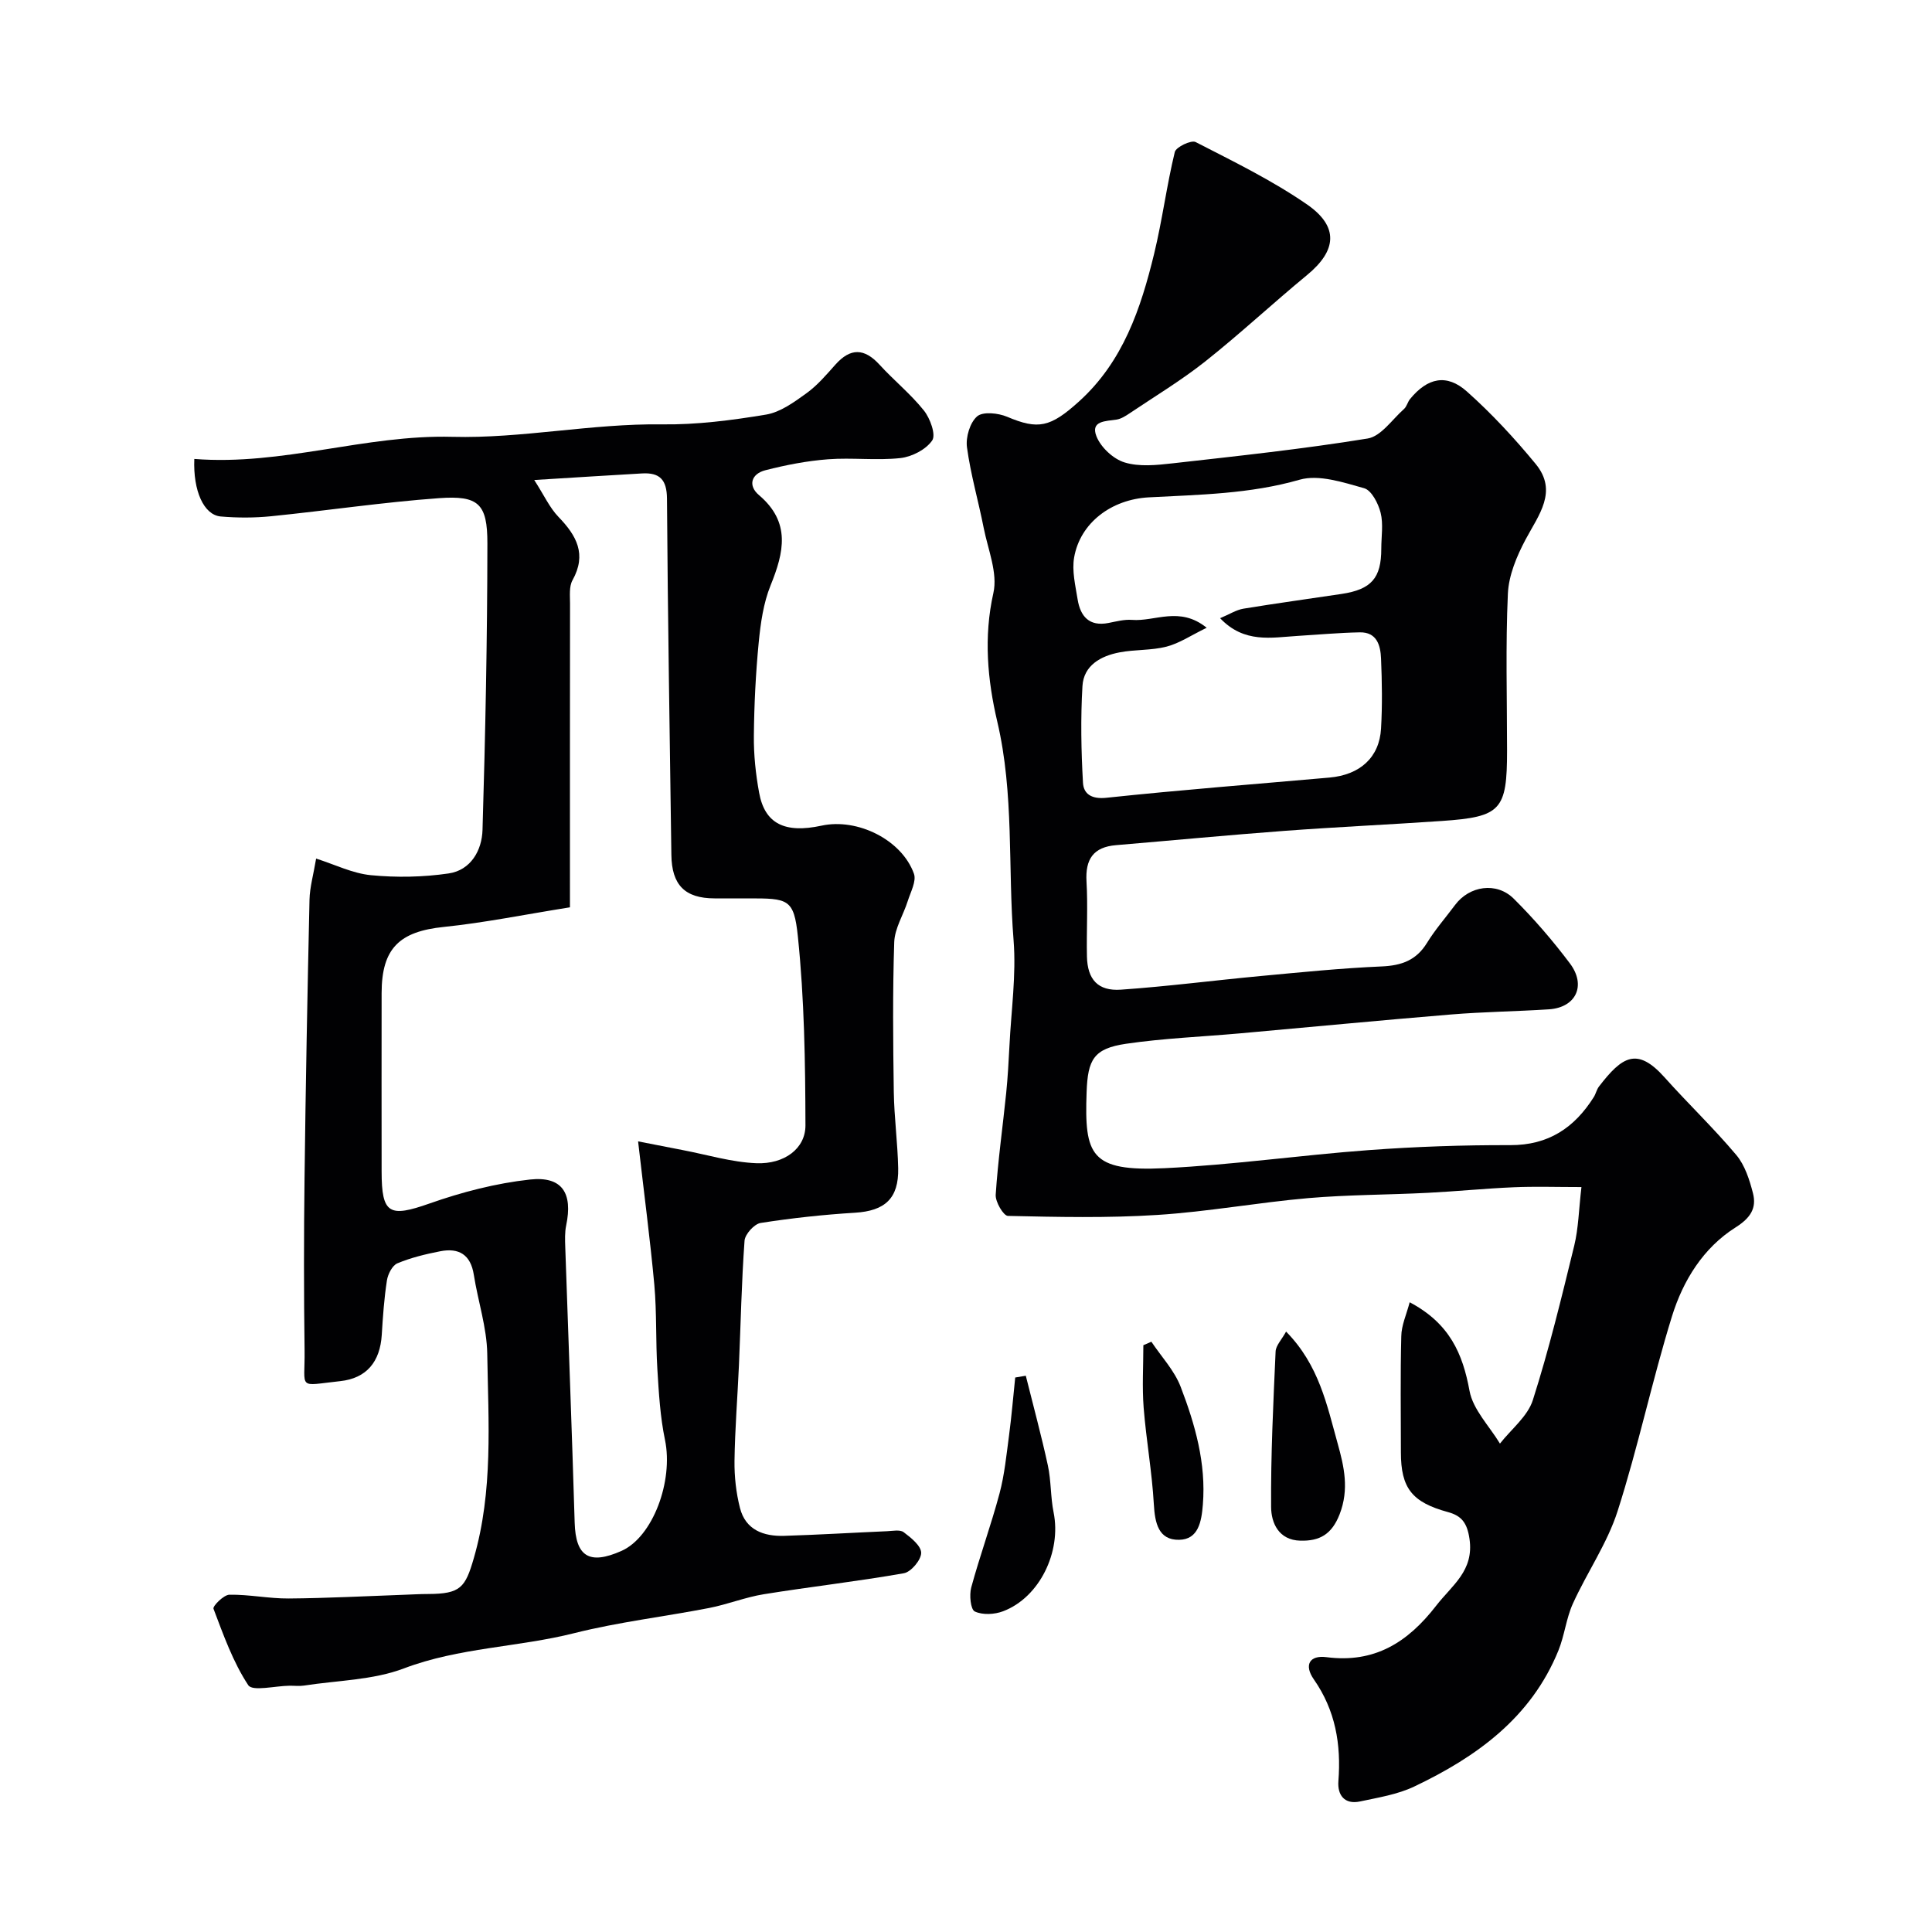 <svg enable-background="new 0 0 400 400" viewBox="0 0 400 400" xmlns="http://www.w3.org/2000/svg"><g fill="#010103"><path d="m291.86 269.62c8.29 4.38 10.98 10.66 12.39 18.34.72 3.89 4.11 7.3 6.3 10.92 2.33-2.98 5.73-5.62 6.81-9.01 3.35-10.5 5.95-21.25 8.57-31.98.88-3.62.94-7.43 1.49-12.12-5.12 0-9.57-.15-14.01.04-5.93.25-11.84.85-17.77 1.15-8.26.42-16.56.39-24.8 1.1-10.43.91-20.79 2.82-31.23 3.48-10.28.66-20.62.43-30.93.2-.92-.02-2.63-2.92-2.53-4.39.46-7.03 1.45-14.02 2.17-21.04.33-3.28.51-6.57.68-9.86.36-7.27 1.42-14.6.85-21.79-1.21-15.07.15-30.27-3.38-45.28-2.01-8.56-2.85-17.5-.8-26.61.93-4.12-1.11-8.96-2-13.44-1.1-5.59-2.71-11.1-3.47-16.73-.28-2.09.62-5.12 2.11-6.4 1.2-1.03 4.36-.69 6.21.09 6.42 2.71 8.93 2.22 14.92-3.21 9.08-8.23 12.75-19.19 15.51-30.54 1.69-6.96 2.59-14.11 4.28-21.07.25-1.03 3.4-2.53 4.31-2.06 7.83 4.02 15.82 7.92 23.04 12.9 6.68 4.61 6.17 9.58.05 14.62-7.11 5.86-13.86 12.16-21.07 17.88-4.97 3.94-10.45 7.24-15.73 10.79-.81.54-1.72 1.12-2.65 1.27-2.21.34-5.44.22-4.18 3.44.89 2.29 3.49 4.72 5.83 5.43 3.05.94 6.63.56 9.92.19 13.49-1.52 27.01-2.96 40.4-5.14 2.78-.45 5.08-3.94 7.53-6.11.58-.51.75-1.45 1.26-2.07 3.61-4.4 7.57-5.3 11.77-1.55 5.13 4.57 9.86 9.68 14.23 14.99 4.67 5.68.62 10.56-2.09 15.66-1.83 3.44-3.49 7.41-3.66 11.21-.49 10.81-.17 21.66-.17 32.49 0 12.32-1.24 13.72-13.47 14.56-10.86.75-21.74 1.24-32.6 2.05-11.64.87-23.25 1.98-34.88 2.96-4.71.39-6.39 2.91-6.12 7.54.3 5.15-.02 10.33.09 15.5.1 4.76 2.27 7.21 7.03 6.88 9.65-.67 19.25-1.92 28.89-2.82 8.36-.78 16.72-1.63 25.1-1.99 4.11-.18 7.16-1.26 9.38-4.87 1.7-2.77 3.88-5.25 5.83-7.87 2.95-3.95 8.56-4.83 12.13-1.29 4.19 4.16 8.08 8.68 11.63 13.4 3.45 4.59 1.24 9.14-4.34 9.51-6.76.44-13.55.51-20.3 1.07-14.58 1.2-29.13 2.61-43.7 3.91-7.85.7-15.76 1.01-23.54 2.15-6.72.99-7.94 3.25-8.18 10.03-.46 13.03.75 16.47 16.16 15.73 14.1-.68 28.13-2.7 42.23-3.74 9.74-.72 19.53-1.06 29.3-1.03 7.92.03 13.31-3.59 17.32-9.96.43-.69.59-1.56 1.08-2.19 4.77-6.19 7.87-8.27 13.6-1.85 4.85 5.43 10.15 10.48 14.83 16.05 1.78 2.12 2.73 5.13 3.44 7.89.8 3.12-.52 5.14-3.58 7.08-6.72 4.24-10.89 11.02-13.18 18.4-4.13 13.33-7 27.05-11.26 40.34-2.14 6.69-6.34 12.71-9.27 19.18-1.38 3.05-1.72 6.57-2.99 9.7-5.65 13.89-16.93 22.01-29.86 28.16-3.45 1.64-7.42 2.27-11.2 3.08-3.23.69-4.71-1.33-4.49-4.2.59-7.62-.61-14.67-5.09-21.08-2.06-2.96-.91-5.05 2.63-4.59 9.94 1.28 16.8-3.04 22.69-10.64 3.3-4.27 7.89-7.24 6.91-13.87-.48-3.26-1.61-4.75-4.42-5.52-7.47-2.03-9.78-4.95-9.78-12.38 0-8-.13-16 .08-24 .02-2.28 1.07-4.52 1.74-7.07zm-42.03-139.65c-3.22 1.56-5.64 3.22-8.32 3.91-3.14.81-6.53.57-9.74 1.19-3.87.74-7.41 2.69-7.66 6.98-.39 6.65-.27 13.36.11 20.02.13 2.32 1.79 3.43 4.86 3.1 15.36-1.63 30.77-2.82 46.15-4.18 6.36-.56 10.36-4.18 10.7-10.15.28-4.82.2-9.67 0-14.49-.11-2.7-.84-5.49-4.39-5.43-4.3.08-8.6.48-12.89.74-5.42.33-11.04 1.59-16.04-3.67 1.96-.82 3.34-1.72 4.83-1.97 6.75-1.11 13.54-2.03 20.31-3.05 6.18-.93 8.23-3.28 8.23-9.36 0-2.5.45-5.11-.14-7.46-.48-1.92-1.88-4.64-3.41-5.07-4.33-1.21-9.37-2.9-13.36-1.76-10.3 2.96-20.74 3.09-31.2 3.65-7.78.41-14.23 5.29-15.48 12.43-.49 2.78.26 5.82.72 8.7.57 3.5 2.39 5.66 6.39 4.88 1.6-.31 3.25-.76 4.85-.64 4.79.39 9.85-2.91 15.48 1.63z"/><path d="m40.23 95.02c18.29 1.43 35.36-5.06 53.43-4.58 14.3.38 28.8-2.77 43.38-2.58 7.18.1 14.44-.84 21.55-2.02 2.96-.49 5.8-2.56 8.35-4.4 2.27-1.63 4.15-3.85 6.03-5.96 3.13-3.5 6-3.4 9.14.04 2.97 3.25 6.45 6.06 9.18 9.48 1.29 1.62 2.52 5.01 1.71 6.19-1.29 1.89-4.21 3.39-6.59 3.65-4.94.54-10-.13-14.98.25-4.36.33-8.73 1.18-12.98 2.27-2.86.73-3.68 3.14-1.31 5.15 6.62 5.62 5.18 11.82 2.4 18.69-1.49 3.68-2.07 7.84-2.46 11.85-.62 6.41-.94 12.86-1 19.3-.04 3.93.38 7.91 1.09 11.78 1.17 6.42 5.31 8.46 12.94 6.81 7.44-1.61 16.6 2.94 19.11 9.95.55 1.54-.69 3.79-1.28 5.66-.9 2.86-2.7 5.65-2.8 8.52-.34 10.32-.24 20.66-.09 30.99.08 5.27.8 10.53.91 15.81.13 6.27-2.76 8.83-8.92 9.21-6.54.4-13.09 1.11-19.56 2.12-1.32.21-3.23 2.33-3.33 3.67-.62 8.58-.79 17.19-1.16 25.78-.29 6.6-.83 13.2-.92 19.81-.04 3.25.33 6.59 1.13 9.74 1.16 4.57 4.9 5.91 9.16 5.78 7.1-.22 14.2-.65 21.31-.96 1.16-.05 2.66-.37 3.42.2 1.52 1.14 3.62 2.82 3.63 4.28 0 1.46-2.09 3.95-3.57 4.22-9.63 1.7-19.36 2.79-29.02 4.35-3.83.62-7.52 2.11-11.33 2.85-9.28 1.8-18.73 2.9-27.88 5.2-11.66 2.94-23.82 2.96-35.28 7.3-6.42 2.44-13.76 2.48-20.69 3.56-.98.15-2 .02-3 .03-2.96.03-7.67 1.22-8.55-.11-3.16-4.79-5.14-10.4-7.2-15.83-.2-.53 2.11-2.88 3.29-2.9 4.09-.07 8.19.81 12.29.78 7.97-.06 15.94-.49 23.91-.77 1.66-.06 3.32-.16 4.98-.16 6.67-.03 7.66-1.32 9.42-7.39 4.05-13.95 3.01-28.19 2.79-42.34-.09-5.46-1.92-10.88-2.78-16.35-.65-4.18-3.09-5.64-6.95-4.88-3.02.59-6.06 1.32-8.88 2.5-1.05.44-1.96 2.24-2.16 3.53-.58 3.73-.84 7.51-1.07 11.28-.35 5.56-3.13 8.99-8.6 9.58-8.99.97-7.27 1.86-7.38-6.39-.16-11.83-.16-23.67-.01-35.5.23-19.27.6-38.54 1.03-57.8.06-2.58.81-5.15 1.37-8.5 3.87 1.23 7.54 3.07 11.36 3.44 5.3.51 10.79.41 16.06-.36 4.62-.67 6.91-4.8 7.03-9.02.59-19.76.99-39.53 1.01-59.3.01-8.26-1.85-9.97-10.03-9.38-11.6.84-23.14 2.57-34.72 3.74-3.47.35-7.01.35-10.48.05-3.49-.33-5.72-5.31-5.45-11.91zm91.88 141.29c4.17.81 6.7 1.32 9.23 1.8 5.09.97 10.15 2.52 15.27 2.72 5.78.23 10.16-3.03 10.15-7.83-.03-13.05-.23-26.16-1.57-39.12-.81-7.84-2.03-7.88-10.25-7.88-2.33 0-4.66 0-7 0-6.14-.01-8.86-2.77-8.94-9.01-.33-24.59-.75-49.18-.91-73.76-.03-3.97-1.54-5.42-5.18-5.21-6.9.39-13.81.84-22.3 1.36 2.02 3.13 3.17 5.72 5.02 7.64 3.75 3.88 5.89 7.74 2.9 13.11-.73 1.31-.51 3.23-.51 4.86-.03 20.57-.02 41.13-.02 62.86-9.47 1.51-17.74 3.2-26.1 4.06-9.19.94-12.87 4.41-12.89 13.66-.02 12.33-.01 24.65 0 36.98 0 8.83 1.61 9.55 9.92 6.62 6.7-2.36 13.75-4.19 20.79-4.96 6.69-.73 8.9 2.81 7.5 9.5-.3 1.44-.24 2.98-.19 4.47.65 19.03 1.38 38.05 1.95 57.08.21 6.99 3 8.8 9.67 5.85 6.5-2.87 10.8-14.44 9.03-22.99-1-4.79-1.28-9.75-1.58-14.65-.36-5.82-.11-11.68-.63-17.48-.87-9.44-2.12-18.85-3.36-29.68z"/><path d="m266.27 275.69c6.84 6.96 8.46 15.23 10.68 23.18 1.33 4.77 2.41 9.46.41 14.63-1.63 4.19-4.15 5.58-8.13 5.48-4.51-.11-6.04-3.69-6.06-6.97-.08-10.73.45-21.47.93-32.19.05-1.25 1.26-2.46 2.17-4.13z"/><path d="m212.38 284.83c1.54 6.19 3.22 12.35 4.57 18.58.69 3.18.54 6.54 1.19 9.73 1.64 8.18-2.92 17.59-10.45 20.45-1.77.68-4.26.81-5.87.05-.87-.41-1.16-3.4-.74-4.96 1.78-6.54 4.11-12.92 5.86-19.47 1.04-3.9 1.43-7.99 1.97-12.01.53-3.99.86-8 1.28-12 .71-.13 1.45-.25 2.19-.37z"/><path d="m238.38 277.79c2.07 3.1 4.77 5.95 6.07 9.35 2.98 7.78 5.28 15.81 4.59 24.37-.28 3.51-.92 7.22-4.91 7.29-4.28.08-5.02-3.47-5.24-7.37-.38-6.68-1.58-13.31-2.11-19.99-.33-4.28-.06-8.62-.06-12.93.56-.24 1.11-.48 1.66-.72z"/></g></svg>